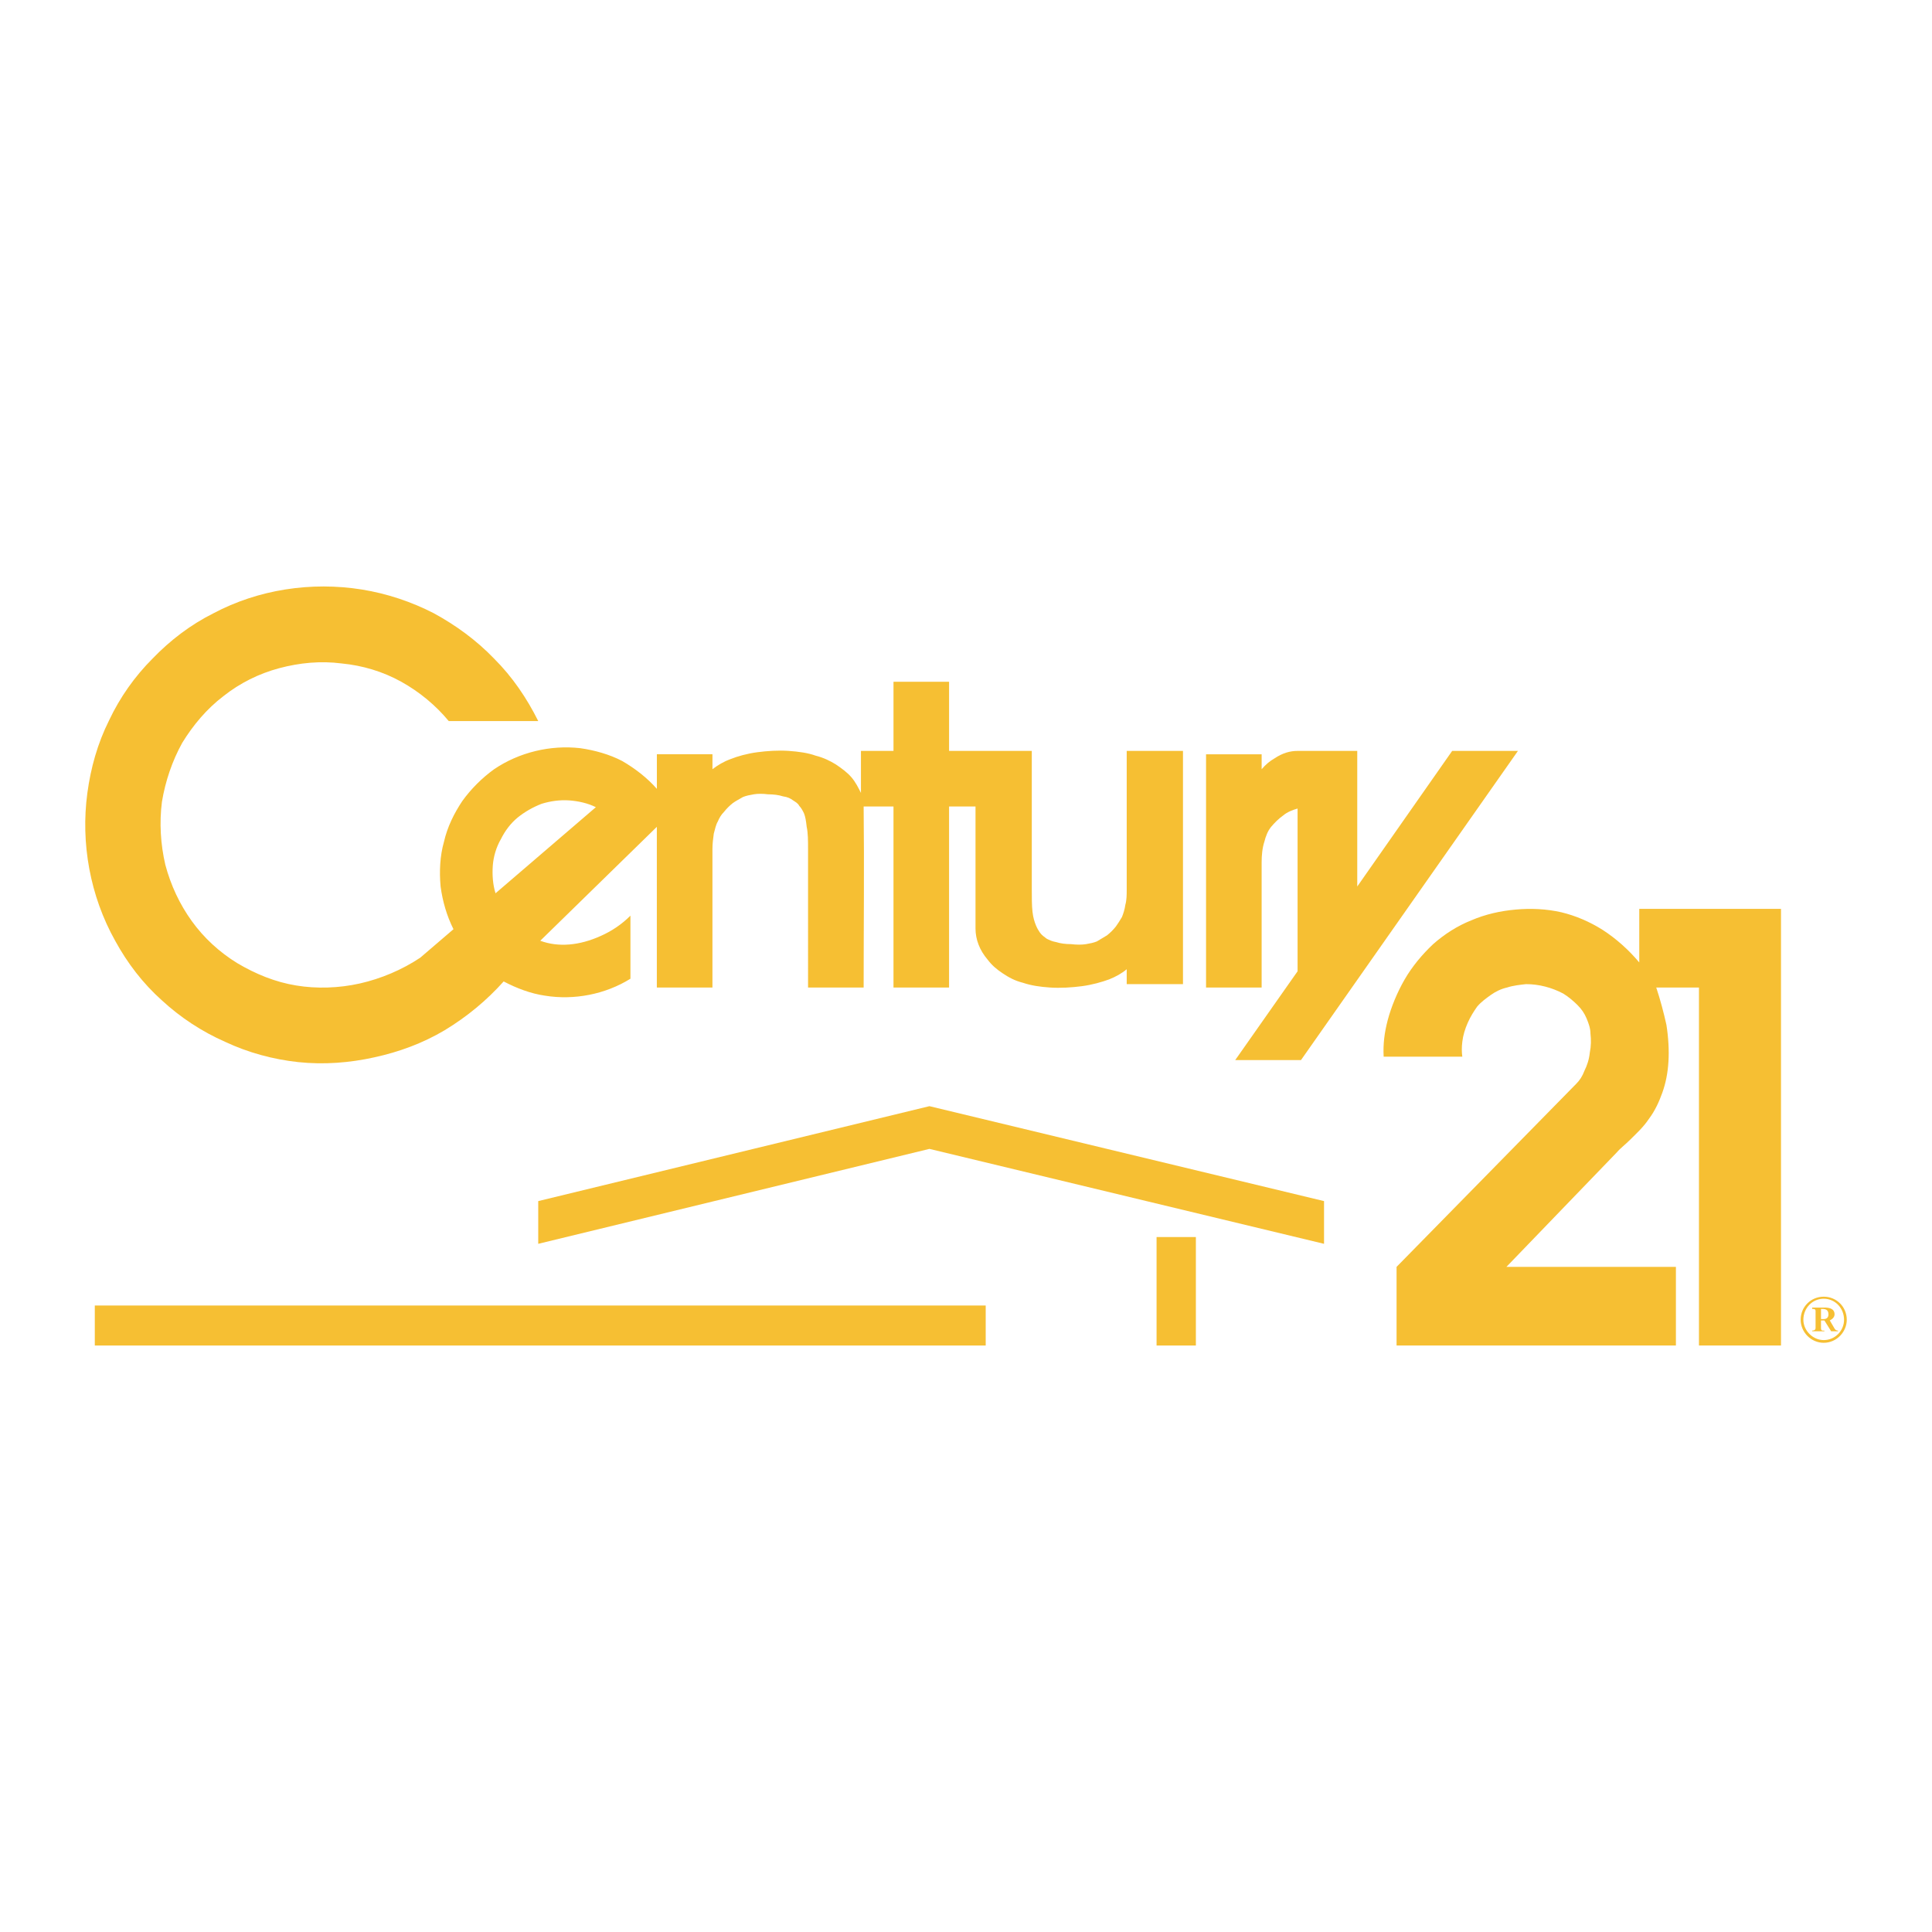 <?xml version="1.0" encoding="utf-8"?>
<!-- Generator: Adobe Illustrator 13.0.0, SVG Export Plug-In . SVG Version: 6.00 Build 14948)  -->
<!DOCTYPE svg PUBLIC "-//W3C//DTD SVG 1.0//EN" "http://www.w3.org/TR/2001/REC-SVG-20010904/DTD/svg10.dtd">
<svg version="1.0" id="Layer_1" xmlns="http://www.w3.org/2000/svg" xmlns:xlink="http://www.w3.org/1999/xlink" x="0px" y="0px"
	 width="192.756px" height="192.756px" viewBox="0 0 192.756 192.756" enable-background="new 0 0 192.756 192.756"
	 xml:space="preserve">
<g>
	<polygon fill-rule="evenodd" clip-rule="evenodd" fill="#FFFFFF" points="0,0 192.756,0 192.756,192.756 0,192.756 0,0 	"/>
	<polygon fill-rule="evenodd" clip-rule="evenodd" fill="#F6BF33" points="98.344,134.242 98.344,130.252 9.459,130.252 
		9.459,134.242 98.344,134.242 	"/>
	<polygon fill-rule="evenodd" clip-rule="evenodd" fill="#F6BF33" points="132.099,119.834 132.099,124.096 92.729,114.625 
		53.699,124.096 53.699,119.834 92.729,110.363 132.099,119.834 	"/>
	<polygon fill-rule="evenodd" clip-rule="evenodd" fill="#F6BF33" points="115.391,134.242 119.313,134.242 119.313,123.42 
		115.391,123.42 115.391,134.242 	"/>
	<path fill-rule="evenodd" clip-rule="evenodd" fill="#F6BF33" d="M85.897,74.918h3.247v-6.899h5.546v6.899c2.773,0,5.48,0,8.252,0
		l0,0v13.8c0,0.812,0,1.624,0.068,2.232c0.067,0.608,0.202,1.014,0.338,1.353s0.271,0.541,0.406,0.744
		c0.202,0.271,0.405,0.406,0.676,0.609c0.271,0.135,0.541,0.271,0.947,0.338c0.406,0.135,0.947,0.203,1.488,0.203
		c0.541,0.068,1.082,0.068,1.488,0c0.405-0.068,0.744-0.135,1.082-0.271c0.338-0.203,0.677-0.406,1.015-0.609
		c0.338-0.271,0.609-0.541,0.88-0.879c0.202-0.271,0.405-0.608,0.608-0.947c0.136-0.338,0.271-0.744,0.338-1.218
		c0.136-0.473,0.136-1.015,0.136-1.556l0,0v-13.8h5.614v23.27h-5.614V96.7c-0.474,0.406-1.082,0.744-1.759,1.015
		c-0.744,0.27-1.691,0.541-2.706,0.676s-2.164,0.203-3.179,0.135c-1.015-0.066-1.895-0.201-2.706-0.473
		c-0.812-0.203-1.421-0.541-2.029-0.947c-0.608-0.406-1.082-0.812-1.488-1.353c-0.812-0.947-1.218-2.029-1.218-3.112l0,0V80.465
		h-2.638v18.061h-5.546V80.465h-2.977c0.068,6.021,0,12.041,0,18.061l0,0h-5.547V84.727c0-0.812,0-1.624-0.135-2.232
		c-0.067-0.608-0.135-1.014-0.271-1.353c-0.135-0.271-0.271-0.541-0.474-0.744c-0.135-0.271-0.406-0.406-0.609-0.541
		c-0.271-0.203-0.541-0.338-1.015-0.406c-0.406-0.135-0.947-0.203-1.488-0.203c-0.542-0.068-1.015-0.068-1.42,0
		c-0.406,0.068-0.744,0.135-1.083,0.271c-0.338,0.203-0.744,0.406-1.015,0.609c-0.338,0.271-0.609,0.541-0.879,0.879
		c-0.271,0.271-0.474,0.608-0.609,0.947c-0.203,0.338-0.271,0.744-0.406,1.218c-0.068,0.474-0.135,1.015-0.135,1.556l0,0v13.799
		h-5.547V82.494L53.902,93.859c1.826,0.676,3.923,0.473,6.021-0.474c1.082-0.474,2.097-1.15,2.976-2.029l0,0v6.291
		c-2.503,1.557-5.614,2.164-8.523,1.691c-1.421-0.203-2.841-0.744-4.126-1.42c-1.691,1.893-3.653,3.518-5.885,4.869
		c-2.165,1.285-4.532,2.166-7.035,2.707c-2.436,0.541-5.006,0.744-7.576,0.473c-2.503-0.27-5.006-0.947-7.306-2.029
		c-2.3-1.014-4.464-2.436-6.291-4.127c-1.894-1.689-3.45-3.72-4.667-5.952c-2.503-4.465-3.45-9.741-2.773-14.747
		c0.338-2.503,1.015-4.938,2.165-7.238c1.083-2.3,2.571-4.397,4.33-6.156c1.758-1.827,3.788-3.382,6.088-4.532
		c4.464-2.368,9.741-3.179,14.814-2.368c2.503,0.406,4.938,1.218,7.17,2.368c2.232,1.217,4.262,2.706,6.02,4.532
		c1.827,1.826,3.247,3.923,4.397,6.223l0,0H44.77c-1.285-1.556-2.909-2.909-4.735-3.923c-1.827-1.015-3.856-1.624-5.953-1.826
		c-2.097-0.271-4.194-0.068-6.223,0.473c-2.03,0.541-3.923,1.488-5.547,2.773c-1.691,1.285-3.044,2.909-4.126,4.667
		c-1.015,1.827-1.691,3.856-2.029,5.885c-0.271,2.097-0.135,4.262,0.338,6.291c0.541,2.029,1.42,3.923,2.638,5.614
		c1.217,1.691,2.773,3.112,4.532,4.194c1.826,1.083,3.788,1.894,5.885,2.233c2.029,0.338,4.262,0.27,6.359-0.203
		c2.097-0.475,4.194-1.354,6.02-2.571l0,0l3.314-2.841c-0.676-1.353-1.082-2.773-1.285-4.261c-0.135-1.488-0.068-3.044,0.338-4.465
		c0.338-1.488,1.015-2.841,1.826-4.059c0.879-1.217,1.962-2.3,3.179-3.179c2.503-1.691,5.615-2.435,8.591-2.097
		c1.42,0.203,2.909,0.609,4.194,1.285c1.285,0.744,2.502,1.691,3.45,2.773l0,0v-3.45h5.547v1.488
		c0.541-0.406,1.082-0.744,1.826-1.015c0.677-0.271,1.624-0.541,2.638-0.676c1.015-0.136,2.097-0.203,3.112-0.136
		c1.015,0.068,1.961,0.203,2.706,0.474c0.812,0.203,1.488,0.541,2.029,0.879c0.609,0.406,1.15,0.812,1.556,1.285
		c0.406,0.474,0.677,1.015,0.947,1.556l0,0V74.918L85.897,74.918z M59.449,80.533c-0.812-0.406-1.759-0.609-2.638-0.676
		c-0.947-0.068-1.894,0.067-2.773,0.338c-0.879,0.338-1.691,0.812-2.368,1.353c-0.744,0.609-1.285,1.353-1.691,2.165
		c-0.474,0.812-0.744,1.759-0.812,2.638c-0.067,0.947,0,1.894,0.271,2.773l0,0L59.449,80.533L59.449,80.533z"/>
	<path fill-rule="evenodd" clip-rule="evenodd" fill="#F6BF33" d="M125.875,98.525h-5.547V75.257h5.547v1.488
		c0.406-0.474,0.812-0.812,1.285-1.083c0.812-0.541,1.556-0.744,2.3-0.744l0,0h5.953v13.529l9.47-13.529h6.562l-21.646,30.846
		h-6.562l6.223-8.861V80.668c-0.474,0.135-1.015,0.338-1.42,0.677c-0.474,0.338-0.88,0.744-1.218,1.149
		c-0.338,0.406-0.541,0.947-0.677,1.488c-0.203,0.609-0.271,1.353-0.271,2.029l0,0V98.525L125.875,98.525z"/>
	<path fill-rule="evenodd" clip-rule="evenodd" fill="#F6BF33" d="M163.553,90.679h14.138v43.563h-8.185V98.525h-4.262
		c0.406,1.219,0.744,2.504,1.015,3.721c0.203,1.285,0.271,2.57,0.203,3.654c-0.067,1.148-0.271,2.164-0.609,3.111
		c-0.338,0.947-0.744,1.826-1.353,2.637c-0.541,0.812-1.285,1.488-1.826,2.029s-1.015,0.881-1.354,1.285l0,0l-11.025,11.434h16.911
		v7.846h-27.87v-7.846l17.926-18.266c0.339-0.338,0.609-0.744,0.812-1.285c0.27-0.541,0.473-1.148,0.541-1.826
		c0.135-0.676,0.135-1.285,0.067-1.893c0-0.543-0.203-1.084-0.406-1.557c-0.202-0.475-0.474-0.879-0.879-1.285
		c-0.406-0.406-0.88-0.812-1.421-1.15c-1.149-0.609-2.436-0.947-3.721-0.947c-0.608,0.068-1.285,0.137-1.894,0.338
		c-0.608,0.137-1.149,0.406-1.624,0.744c-0.473,0.34-0.946,0.678-1.353,1.15c-0.338,0.475-0.677,1.016-0.946,1.623
		c-0.271,0.609-0.475,1.285-0.542,1.895c-0.067,0.541-0.067,1.016,0,1.488l0,0h-7.847c-0.067-1.217,0.068-2.367,0.406-3.652
		s0.947-2.773,1.691-4.059c0.744-1.286,1.758-2.503,2.841-3.518c1.149-1.015,2.435-1.826,3.788-2.367
		c1.42-0.609,2.908-0.947,4.465-1.083c1.487-0.135,3.043-0.068,4.531,0.271c1.421,0.338,2.842,0.947,4.127,1.759
		c1.353,0.879,2.57,1.961,3.652,3.247l0,0V90.679L163.553,90.679z"/>
	<path fill-rule="evenodd" clip-rule="evenodd" fill="#F6BF33" d="M182.696,132.822h0.677v-0.068c-0.136,0-0.271-0.068-0.339-0.203
		l0,0l-0.474-0.811c0.271-0.137,0.474-0.34,0.474-0.609c0-0.609-0.608-0.676-1.015-0.676l0,0h-1.217v0.135h0.067
		c0.202,0,0.271,0.066,0.271,0.203l0,0v1.691c0,0.201-0.136,0.27-0.338,0.27l0,0v0.068h1.217v-0.068h-0.135
		c-0.203,0-0.203-0.135-0.203-0.27l0,0v-0.744h0.338L182.696,132.822L182.696,132.822z M181.682,131.604v-1.014
		c0.338,0,0.744,0,0.744,0.541c0,0.338-0.203,0.473-0.474,0.473l0,0H181.682L181.682,131.604z M181.952,133.971
		c1.285,0,2.3-1.082,2.3-2.299c0-1.285-1.015-2.301-2.3-2.301s-2.3,1.016-2.3,2.301
		C179.652,132.889,180.667,133.971,181.952,133.971L181.952,133.971z M181.952,133.701c-1.082,0-2.029-0.947-2.029-2.029
		c0-1.15,0.88-2.098,2.029-2.098s2.029,0.947,2.029,2.098C183.981,132.754,183.102,133.701,181.952,133.701L181.952,133.701z"/>
</g>
</svg>
